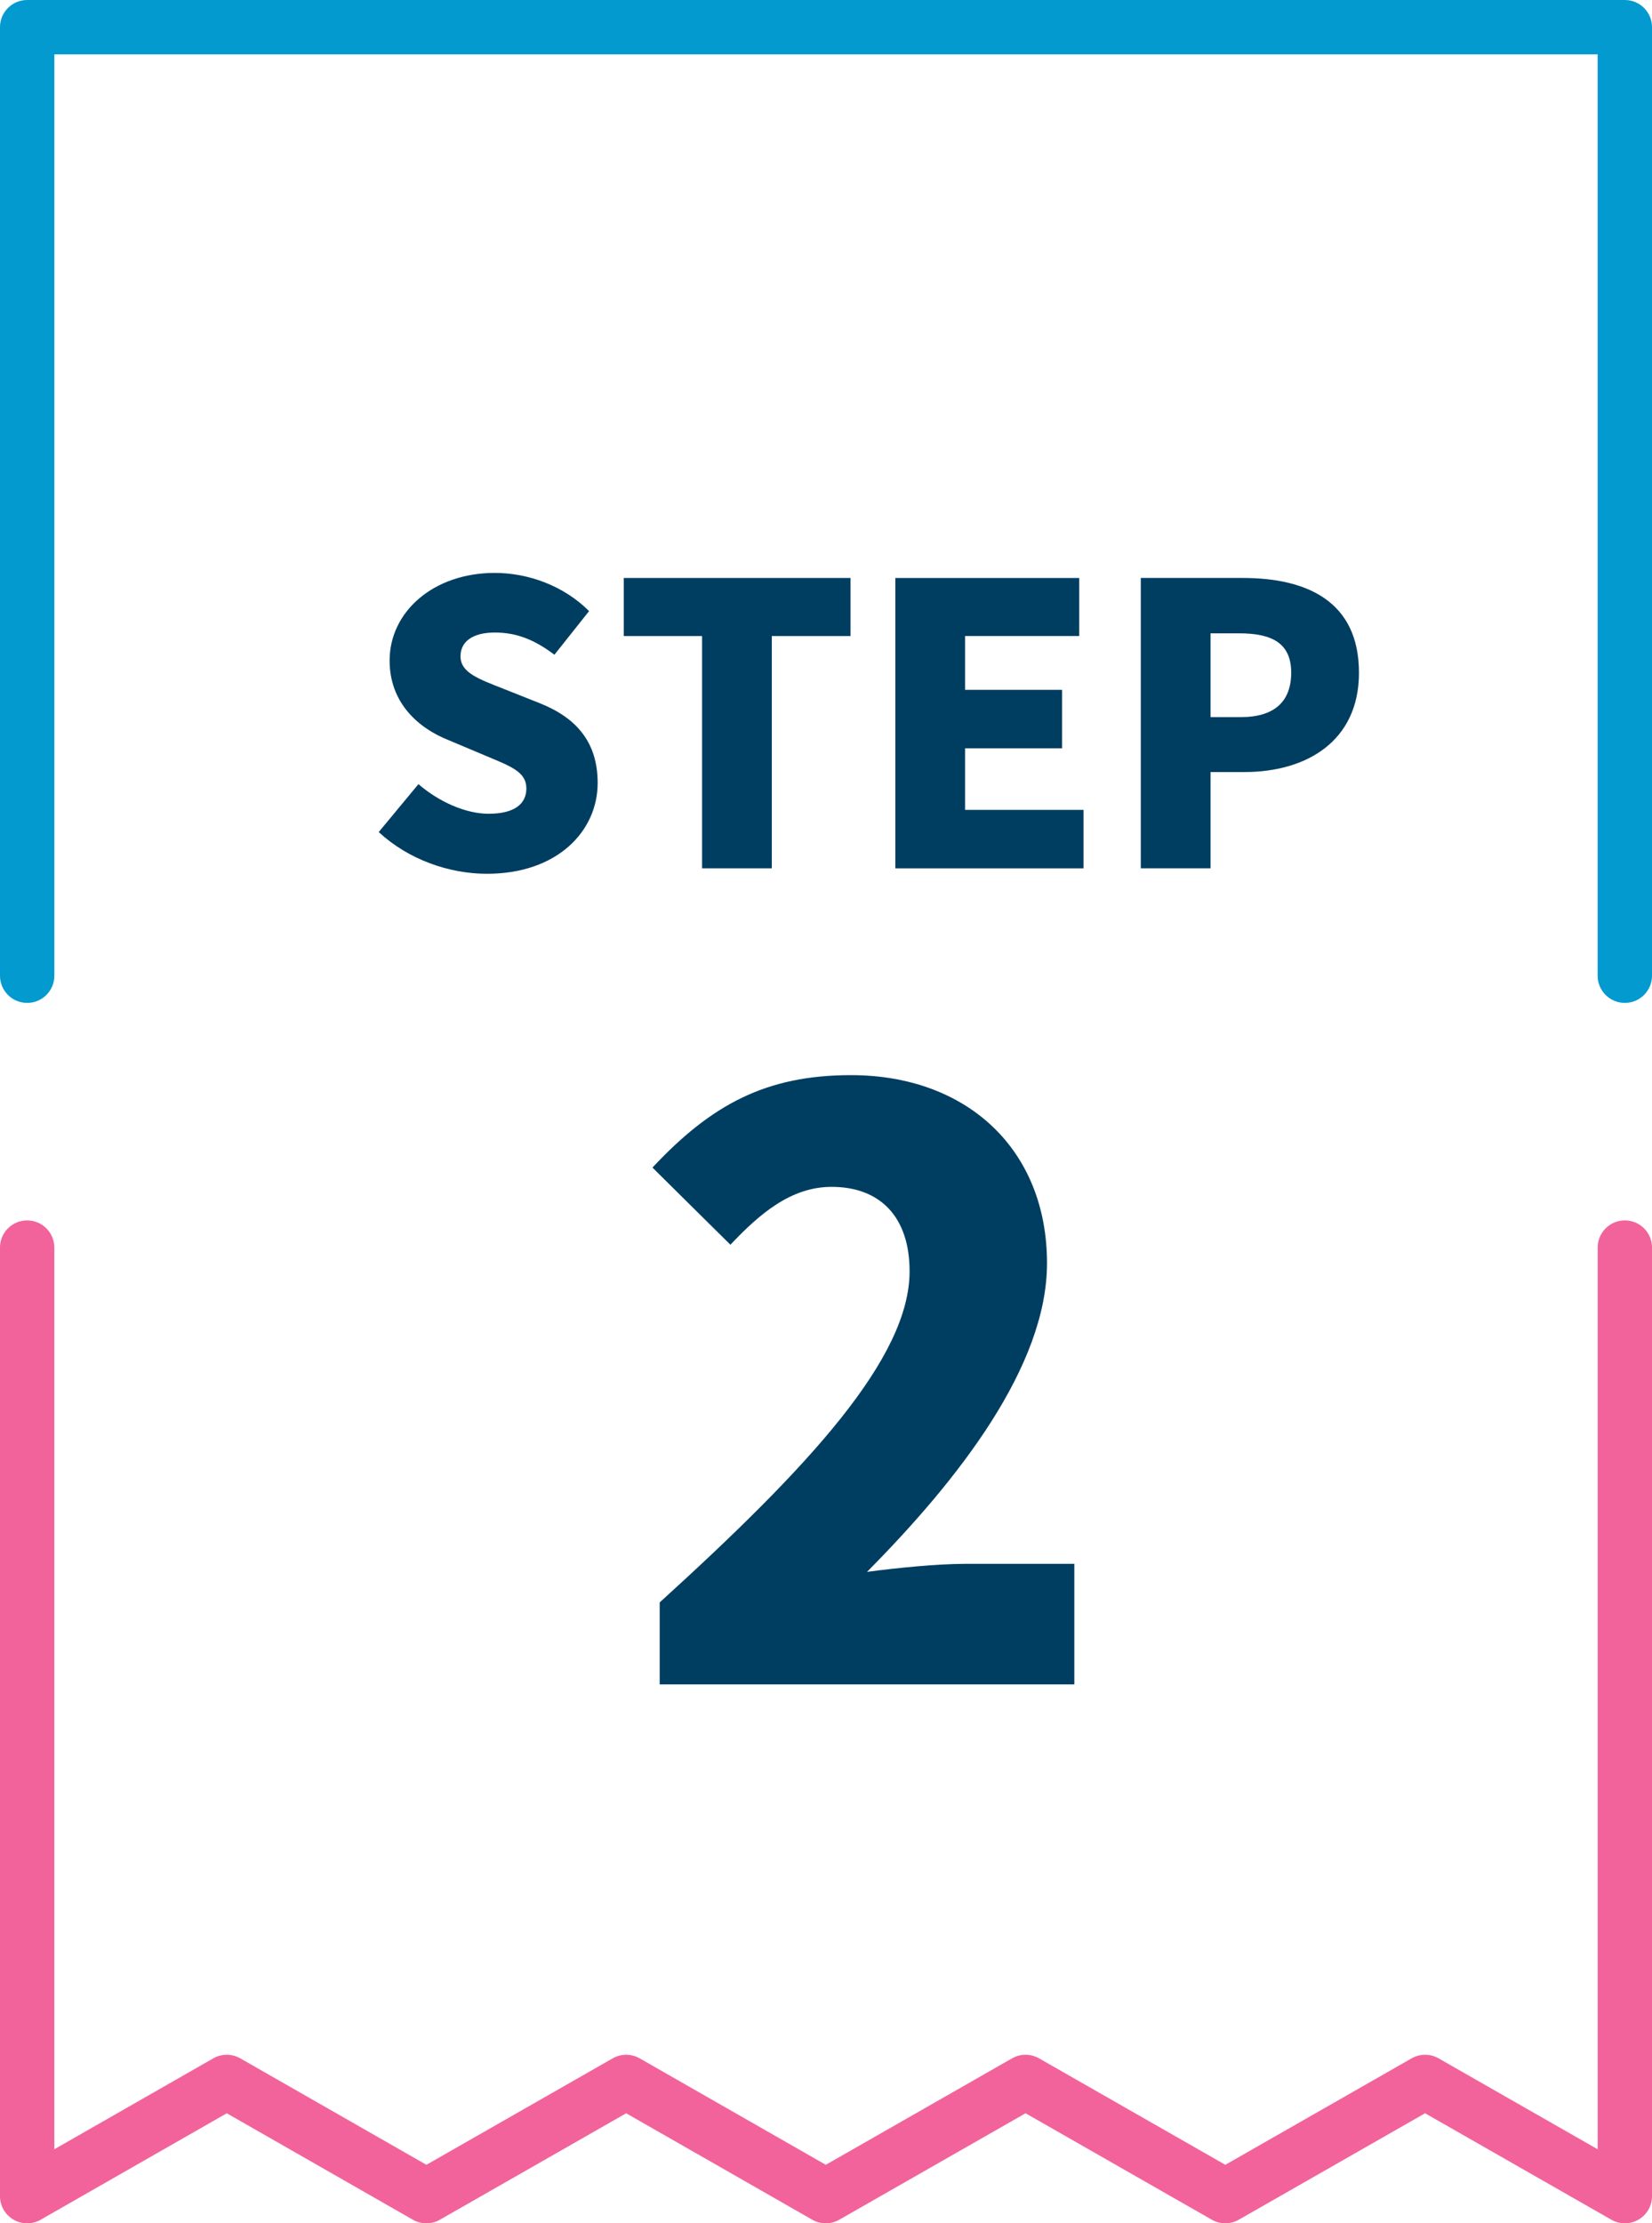 <?xml version="1.0" encoding="UTF-8"?><svg id="_レイヤー_2" xmlns="http://www.w3.org/2000/svg" width="135.677" height="182.539" viewBox="0 0 135.677 182.539"><defs><style>.cls-1{fill:#f2639b;}.cls-2{fill:#003e61;}.cls-3{fill:#029acf;}</style></defs><g id="_レイヤー_1-2"><path class="cls-2" d="M31.102,68.315l3.264-3.936c1.664,1.439,3.872,2.432,5.76,2.432,2.112,0,3.104-.8,3.104-2.08,0-1.376-1.312-1.824-3.36-2.688l-3.04-1.28c-2.496-.992-4.832-3.072-4.832-6.527,0-4,3.583-7.199,8.639-7.199,2.752,0,5.664,1.056,7.744,3.136l-2.848,3.583c-1.568-1.184-3.04-1.824-4.896-1.824-1.76,0-2.816.704-2.816,1.952,0,1.344,1.472,1.856,3.584,2.688l2.976,1.184c2.944,1.184,4.704,3.167,4.704,6.527,0,3.968-3.328,7.456-9.087,7.456-3.104,0-6.431-1.152-8.895-3.424Z"/><path class="cls-2" d="M51.229,52.221v-4.768h18.623v4.768h-6.464v19.07h-5.728v-19.07h-6.432Z"/><path class="cls-2" d="M88.636,47.453v4.768h-9.375v4.416h7.967v4.8h-7.967v5.056h9.727v4.799h-15.455v-23.838h15.103Z"/><path class="cls-2" d="M111.611,55.228c0,5.664-4.352,8.159-9.407,8.159h-2.784v7.903h-5.728v-23.838h8.383c5.215,0,9.535,1.888,9.535,7.776ZM101.916,58.876c2.784,0,4.128-1.312,4.128-3.647,0-2.4-1.536-3.232-4.288-3.232h-2.336v6.879h2.496Z"/><path class="cls-2" d="M74.703,104.373c0-4.488-2.442-6.929-6.401-6.929-3.366,0-5.939,2.244-8.315,4.751l-6.401-6.335c4.818-5.147,9.305-7.589,16.301-7.589,9.503,0,16.103,6.071,16.103,15.442,0,8.447-7.259,17.752-14.783,25.342,2.442-.33,5.808-.66,8.051-.66h8.975v9.899h-34.053v-6.731c12.275-11.153,20.524-20.062,20.524-27.189Z"/><path class="cls-1" d="M67.821,182.539c-.383,0-.765-.098-1.108-.294l-15.286-8.741-15.299,8.741c-.687.392-1.529.392-2.216,0l-15.287-8.741-15.286,8.741c-.691.395-1.54.393-2.229-.007-.688-.399-1.112-1.135-1.112-1.931v-77.877c0-1.233.999-2.232,2.232-2.232s2.232.999,2.232,2.232v74.029l13.054-7.465c.687-.392,1.53-.392,2.217,0l15.287,8.741,15.299-8.741c.687-.392,1.529-.392,2.216,0l15.286,8.741,15.299-8.741c.687-.392,1.528-.392,2.215,0l15.299,8.741,15.299-8.741c.687-.392,1.528-.392,2.215,0l13.067,7.466v-74.031c0-1.233.999-2.232,2.232-2.232s2.232.999,2.232,2.232v77.877c0,.796-.424,1.531-1.112,1.931-.689.399-1.537.403-2.228.007l-15.299-8.741-15.299,8.741c-.687.392-1.528.392-2.215,0l-15.299-8.741-15.299,8.741c-.343.196-.725.294-1.107.294Z"/><path class="cls-3" d="M133.445,82.341c-1.233,0-2.232-.999-2.232-2.232V4.464H4.464v75.645c0,1.233-.999,2.232-2.232,2.232s-2.232-.999-2.232-2.232V2.232C0,.999.999,0,2.232,0h131.213c1.233,0,2.232.999,2.232,2.232v77.877c0,1.233-.999,2.232-2.232,2.232Z"/></g></svg>